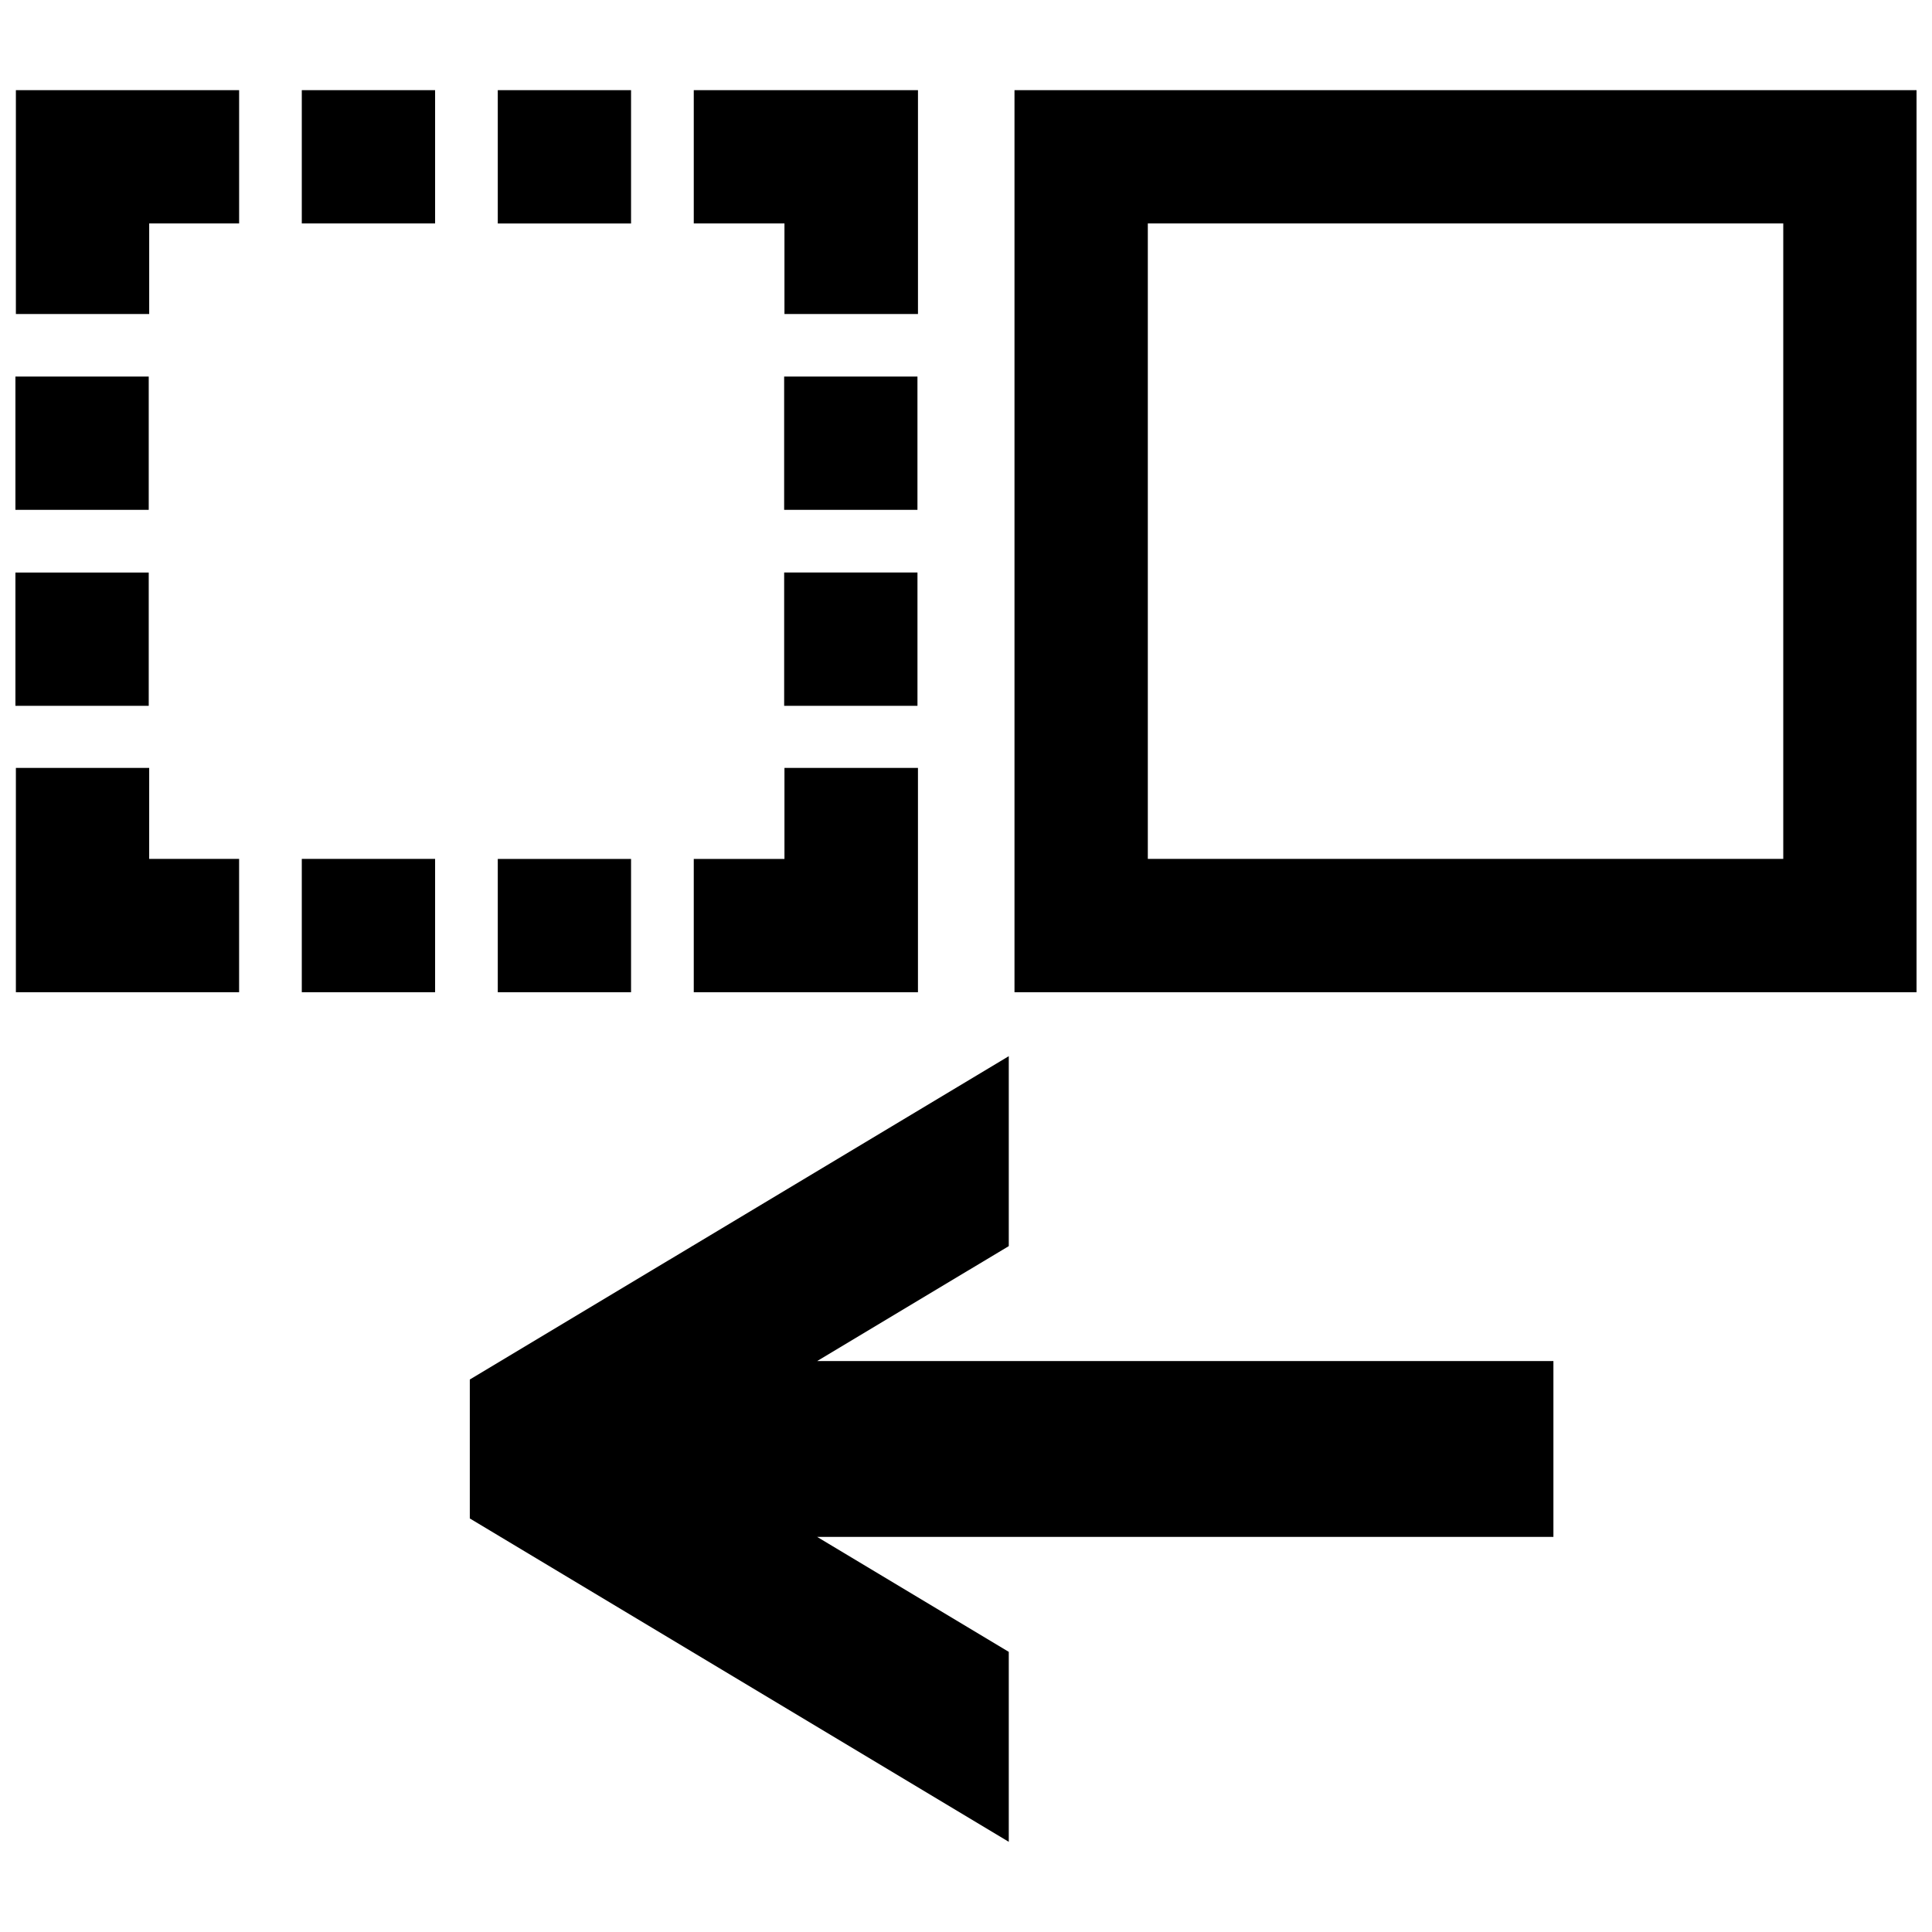 <?xml version="1.0" encoding="UTF-8"?>
<!-- Uploaded to: SVG Repo, www.svgrepo.com, Generator: SVG Repo Mixer Tools -->
<svg width="800px" height="800px" version="1.1" viewBox="144 144 512 512" xmlns="http://www.w3.org/2000/svg">
 <defs>
  <clipPath id="a">
   <path d="m148.09 167h503.81v466h-503.81z"/>
  </clipPath>
 </defs>
 <g clip-path="url(#a)">
  <path d="m360.55 504.7h195.12v46.594h-195.12l50.785 30.465v50.34l-142.83-85.691v-36.82l142.83-85.691v50.336zm291.35-336.8v239.05h-239.05v-239.05zm-35.328 35.32h-168.39v168.4h168.4v-168.4zm-229.3 144.29h-35.383v24.113h-24.035v35.328h59.414v-59.441zm-35.383-120.29h35.383v-59.328h-59.418v35.328h24.035zm-203.68 0h35.328v-24h23.832v-35.328h-59.16zm35.328 120.29h-35.328v59.438h59.156v-35.328h-23.832zm40.441 59.438h35.328v-35.328h-35.328zm87.258-35.324h-35.32v35.328h35.32zm-87.258-168.41h35.328v-35.32h-35.328zm87.258-35.32h-35.32v35.328h35.32zm40.574 163.15h35.328v-35.328h-35.328zm35.324-87.258h-35.328v35.328h35.328zm-203.72 51.938h-35.328v35.328h35.328zm0-51.938h-35.328v35.328h35.328z"/>
 </g>
</svg>